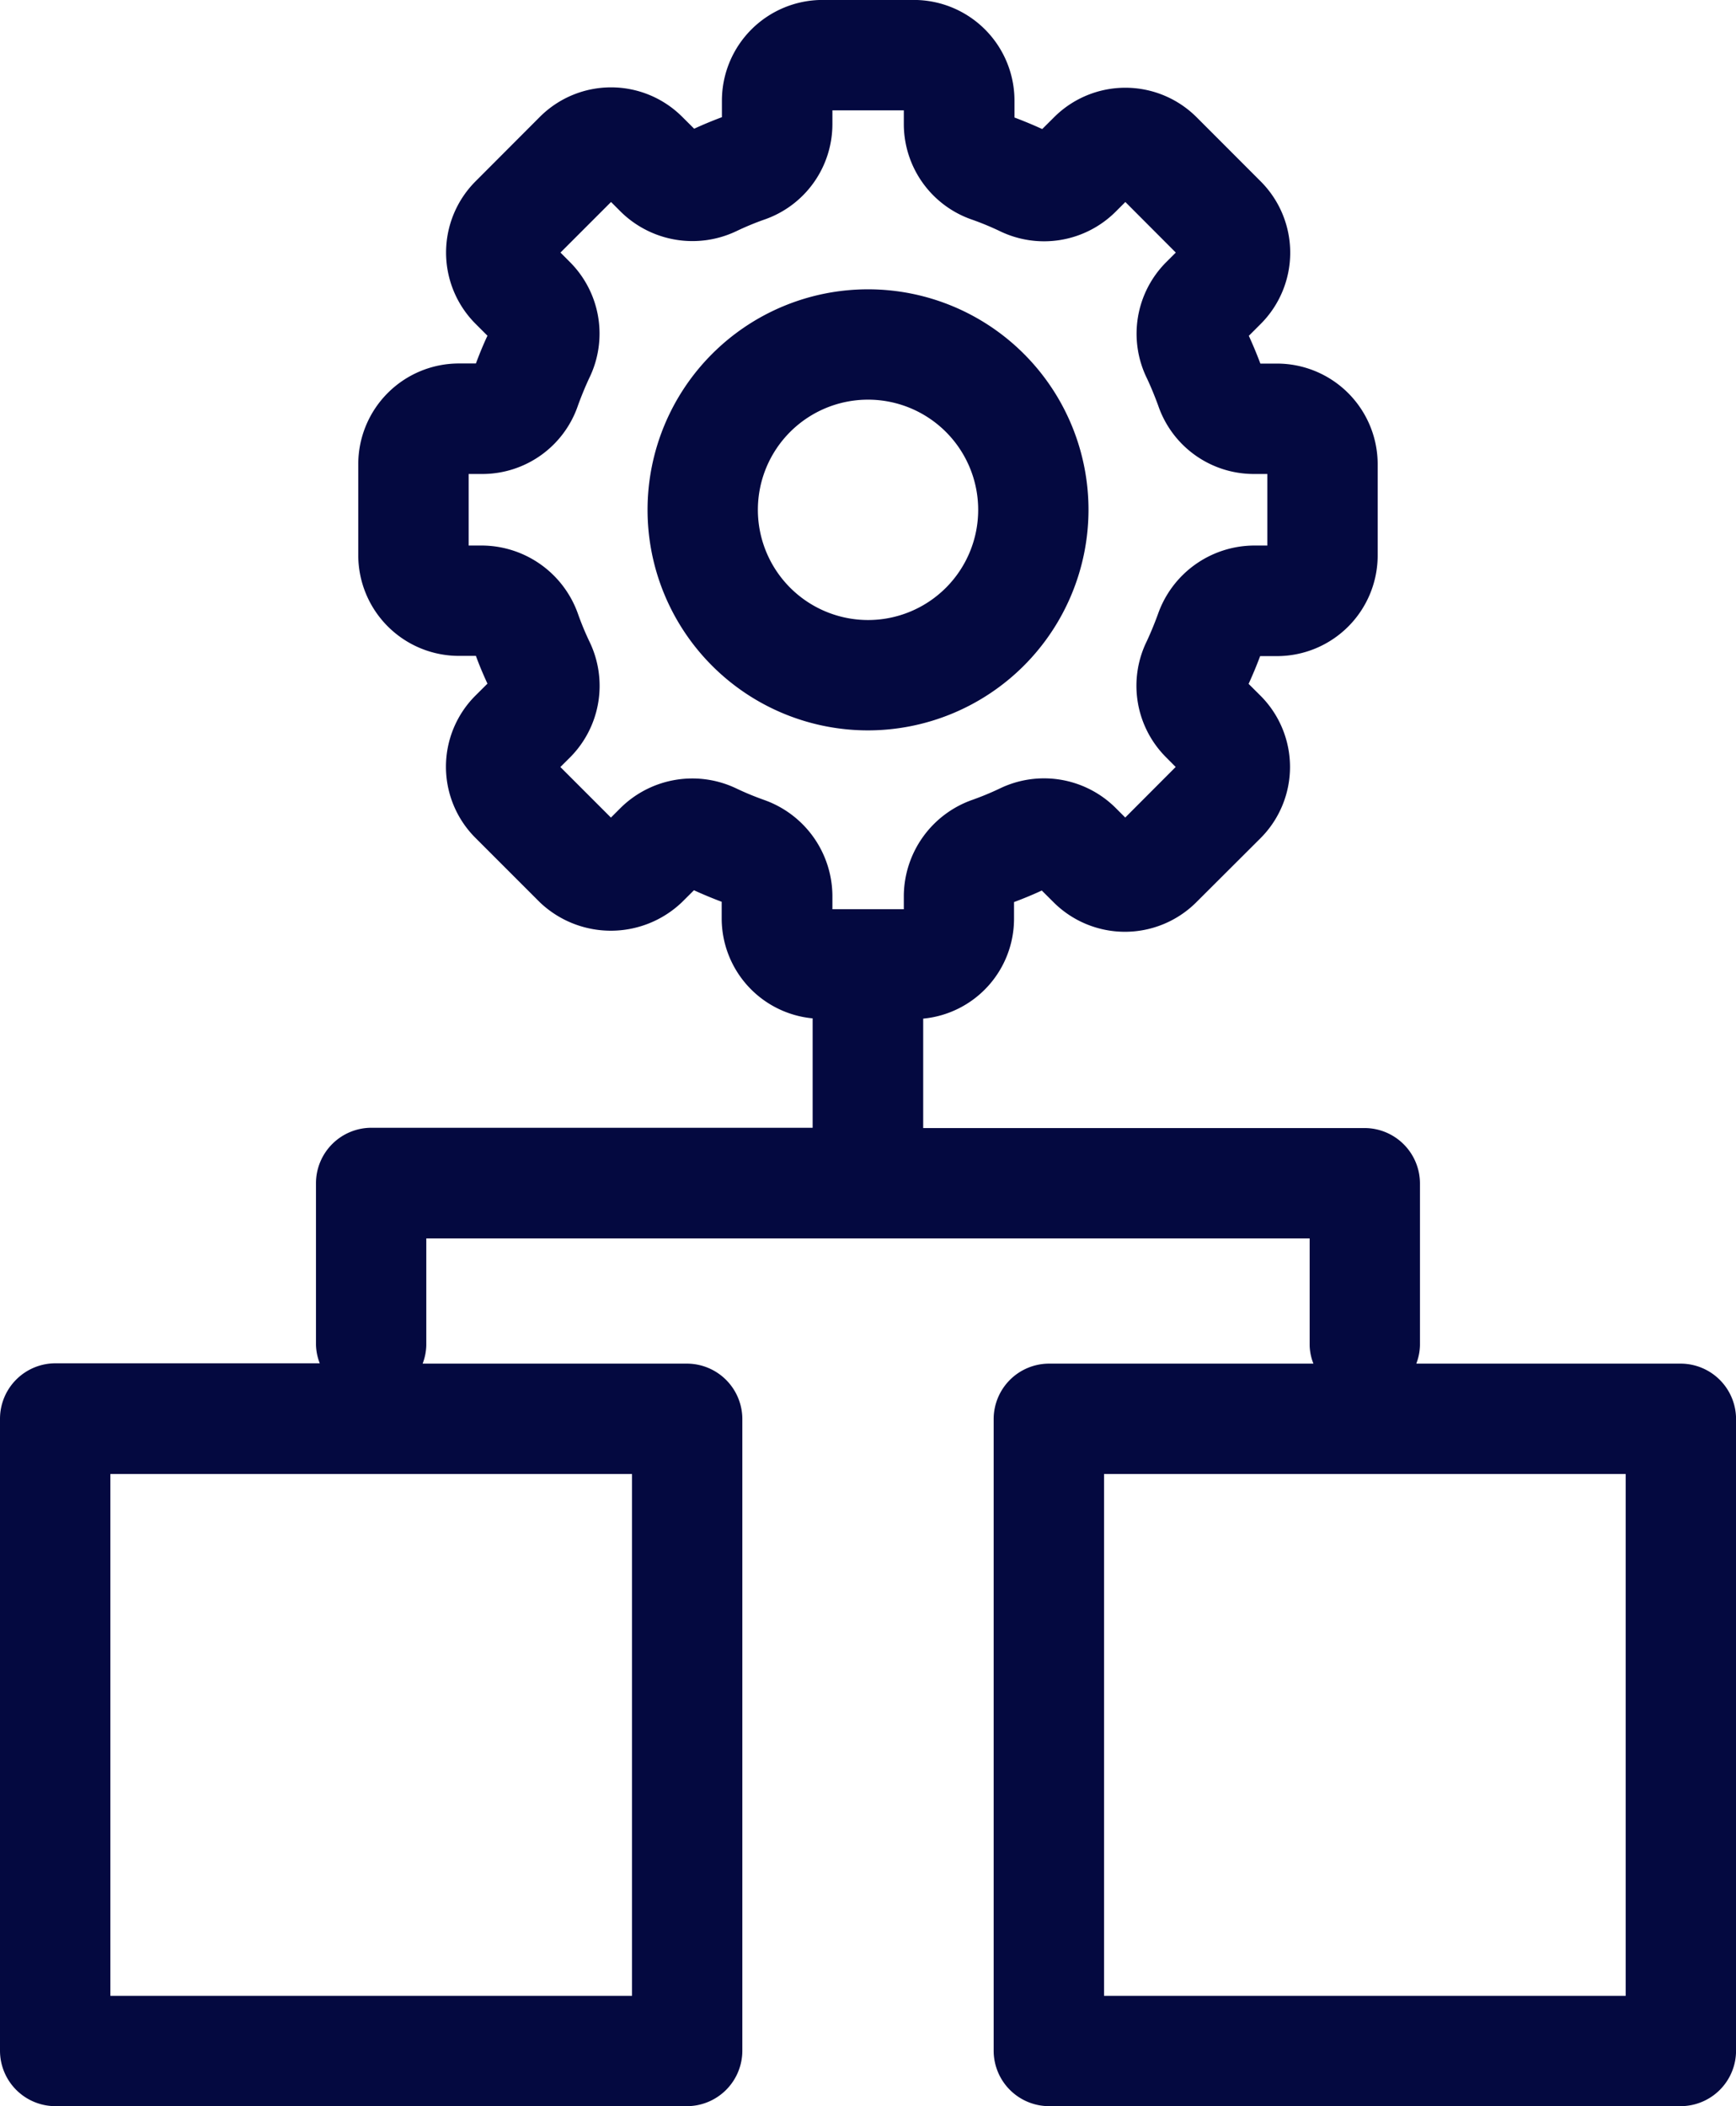 <?xml version="1.0" encoding="UTF-8"?>
<svg xmlns="http://www.w3.org/2000/svg" xmlns:xlink="http://www.w3.org/1999/xlink" id="Registers_Workflows" data-name="Registers &amp; Workflows" width="31.283" height="37.944" viewBox="0 0 31.283 37.944">
  <defs>
    <clipPath id="clip-path">
      <rect id="Rectangle_9682" data-name="Rectangle 9682" width="31.284" height="37.944" fill="#040940"></rect>
    </clipPath>
  </defs>
  <g id="Group_915" data-name="Group 915" transform="translate(0 0)" clip-path="url(#clip-path)">
    <path id="Path_8279" data-name="Path 8279" d="M30.29,24.567H25.522a.984.984,0,0,0,.066-.331V21.317a1,1,0,0,0-.994-.994H16.636V18.352a1.808,1.808,0,0,0,1.637-1.8v-.3c.172-.064.341-.134.5-.208l.216.215a1.821,1.821,0,0,0,2.565,0L22.716,15.1a1.815,1.815,0,0,0,0-2.564l-.216-.215c.076-.166.146-.334.208-.5h.3A1.815,1.815,0,0,0,24.826,10V8.365a1.815,1.815,0,0,0-1.814-1.814h-.3c-.064-.171-.134-.338-.208-.5l.216-.216a1.816,1.816,0,0,0,0-2.564l-1.159-1.16a1.817,1.817,0,0,0-2.564,0l-.216.215c-.166-.076-.333-.145-.5-.208v-.3A1.814,1.814,0,0,0,16.461,0H14.823a1.815,1.815,0,0,0-1.814,1.812v.3c-.171.064-.338.133-.5.208l-.216-.215a1.814,1.814,0,0,0-2.563,0L8.568,3.269a1.816,1.816,0,0,0,0,2.564l.216.216c-.077.164-.146.333-.208.5H8.27A1.815,1.815,0,0,0,6.456,8.365V10A1.815,1.815,0,0,0,8.27,11.817h.306c.062.171.133.338.208.5l-.216.215a1.811,1.811,0,0,0,0,2.564l1.159,1.159a1.855,1.855,0,0,0,2.561,0l.217-.216c.166.076.333.145.5.208v.3a1.809,1.809,0,0,0,1.639,1.8v1.971H6.688a1,1,0,0,0-.994.994v2.918a.985.985,0,0,0,.068.331H.994A1,1,0,0,0,0,25.561V36.95a1,1,0,0,0,.994.994H12.383a1,1,0,0,0,.994-.994V25.561a1,1,0,0,0-.994-.994H7.616a.984.984,0,0,0,.066-.331V22.312H23.6v1.924a.953.953,0,0,0,.068.331H18.9a1,1,0,0,0-.994.994V36.95a1,1,0,0,0,.994.994H30.29a1,1,0,0,0,.994-.994V25.561a1,1,0,0,0-.994-.994M13.761,14.409a5.164,5.164,0,0,1-.484-.2,1.84,1.84,0,0,0-2.088.341l-.18.18-.911-.911.18-.179a1.826,1.826,0,0,0,.339-2.091c-.074-.156-.141-.318-.2-.484A1.846,1.846,0,0,0,8.7,9.829H8.445V8.54H8.7A1.821,1.821,0,0,0,10.417,7.3c.06-.164.126-.326.2-.485a1.823,1.823,0,0,0-.342-2.088L10.1,4.551l.911-.911.178.178a1.842,1.842,0,0,0,2.092.342c.156-.074.317-.141.483-.2A1.82,1.82,0,0,0,15,2.242V1.989h1.287v.253A1.822,1.822,0,0,0,17.523,3.96a5.165,5.165,0,0,1,.484.2A1.827,1.827,0,0,0,20.1,3.819l.179-.179.909.911-.179.179a1.824,1.824,0,0,0-.339,2.091c.073.156.139.318.2.484A1.822,1.822,0,0,0,22.585,8.54h.253V9.829h-.253a1.846,1.846,0,0,0-1.719,1.237c-.06.164-.126.326-.2.485a1.821,1.821,0,0,0,.342,2.088l.178.179-.909.911-.18-.18a1.83,1.83,0,0,0-2.089-.339,5.218,5.218,0,0,1-.484.2,1.847,1.847,0,0,0-1.237,1.718v.253H15v-.253a1.844,1.844,0,0,0-1.237-1.718M11.389,35.956h-9.4v-9.4h9.4Zm17.906,0h-9.4v-9.4h9.4Z" transform="translate(0 -0.001)" fill="#040940"></path>
    <path id="Path_8280" data-name="Path 8280" d="M16.748,7.905a3.973,3.973,0,1,0-3.973,3.973,3.978,3.978,0,0,0,3.973-3.973m-5.958,0A1.985,1.985,0,1,1,12.775,9.89a1.987,1.987,0,0,1-1.985-1.985" transform="translate(2.867 1.28)" fill="#040940"></path>
  </g>
</svg>
